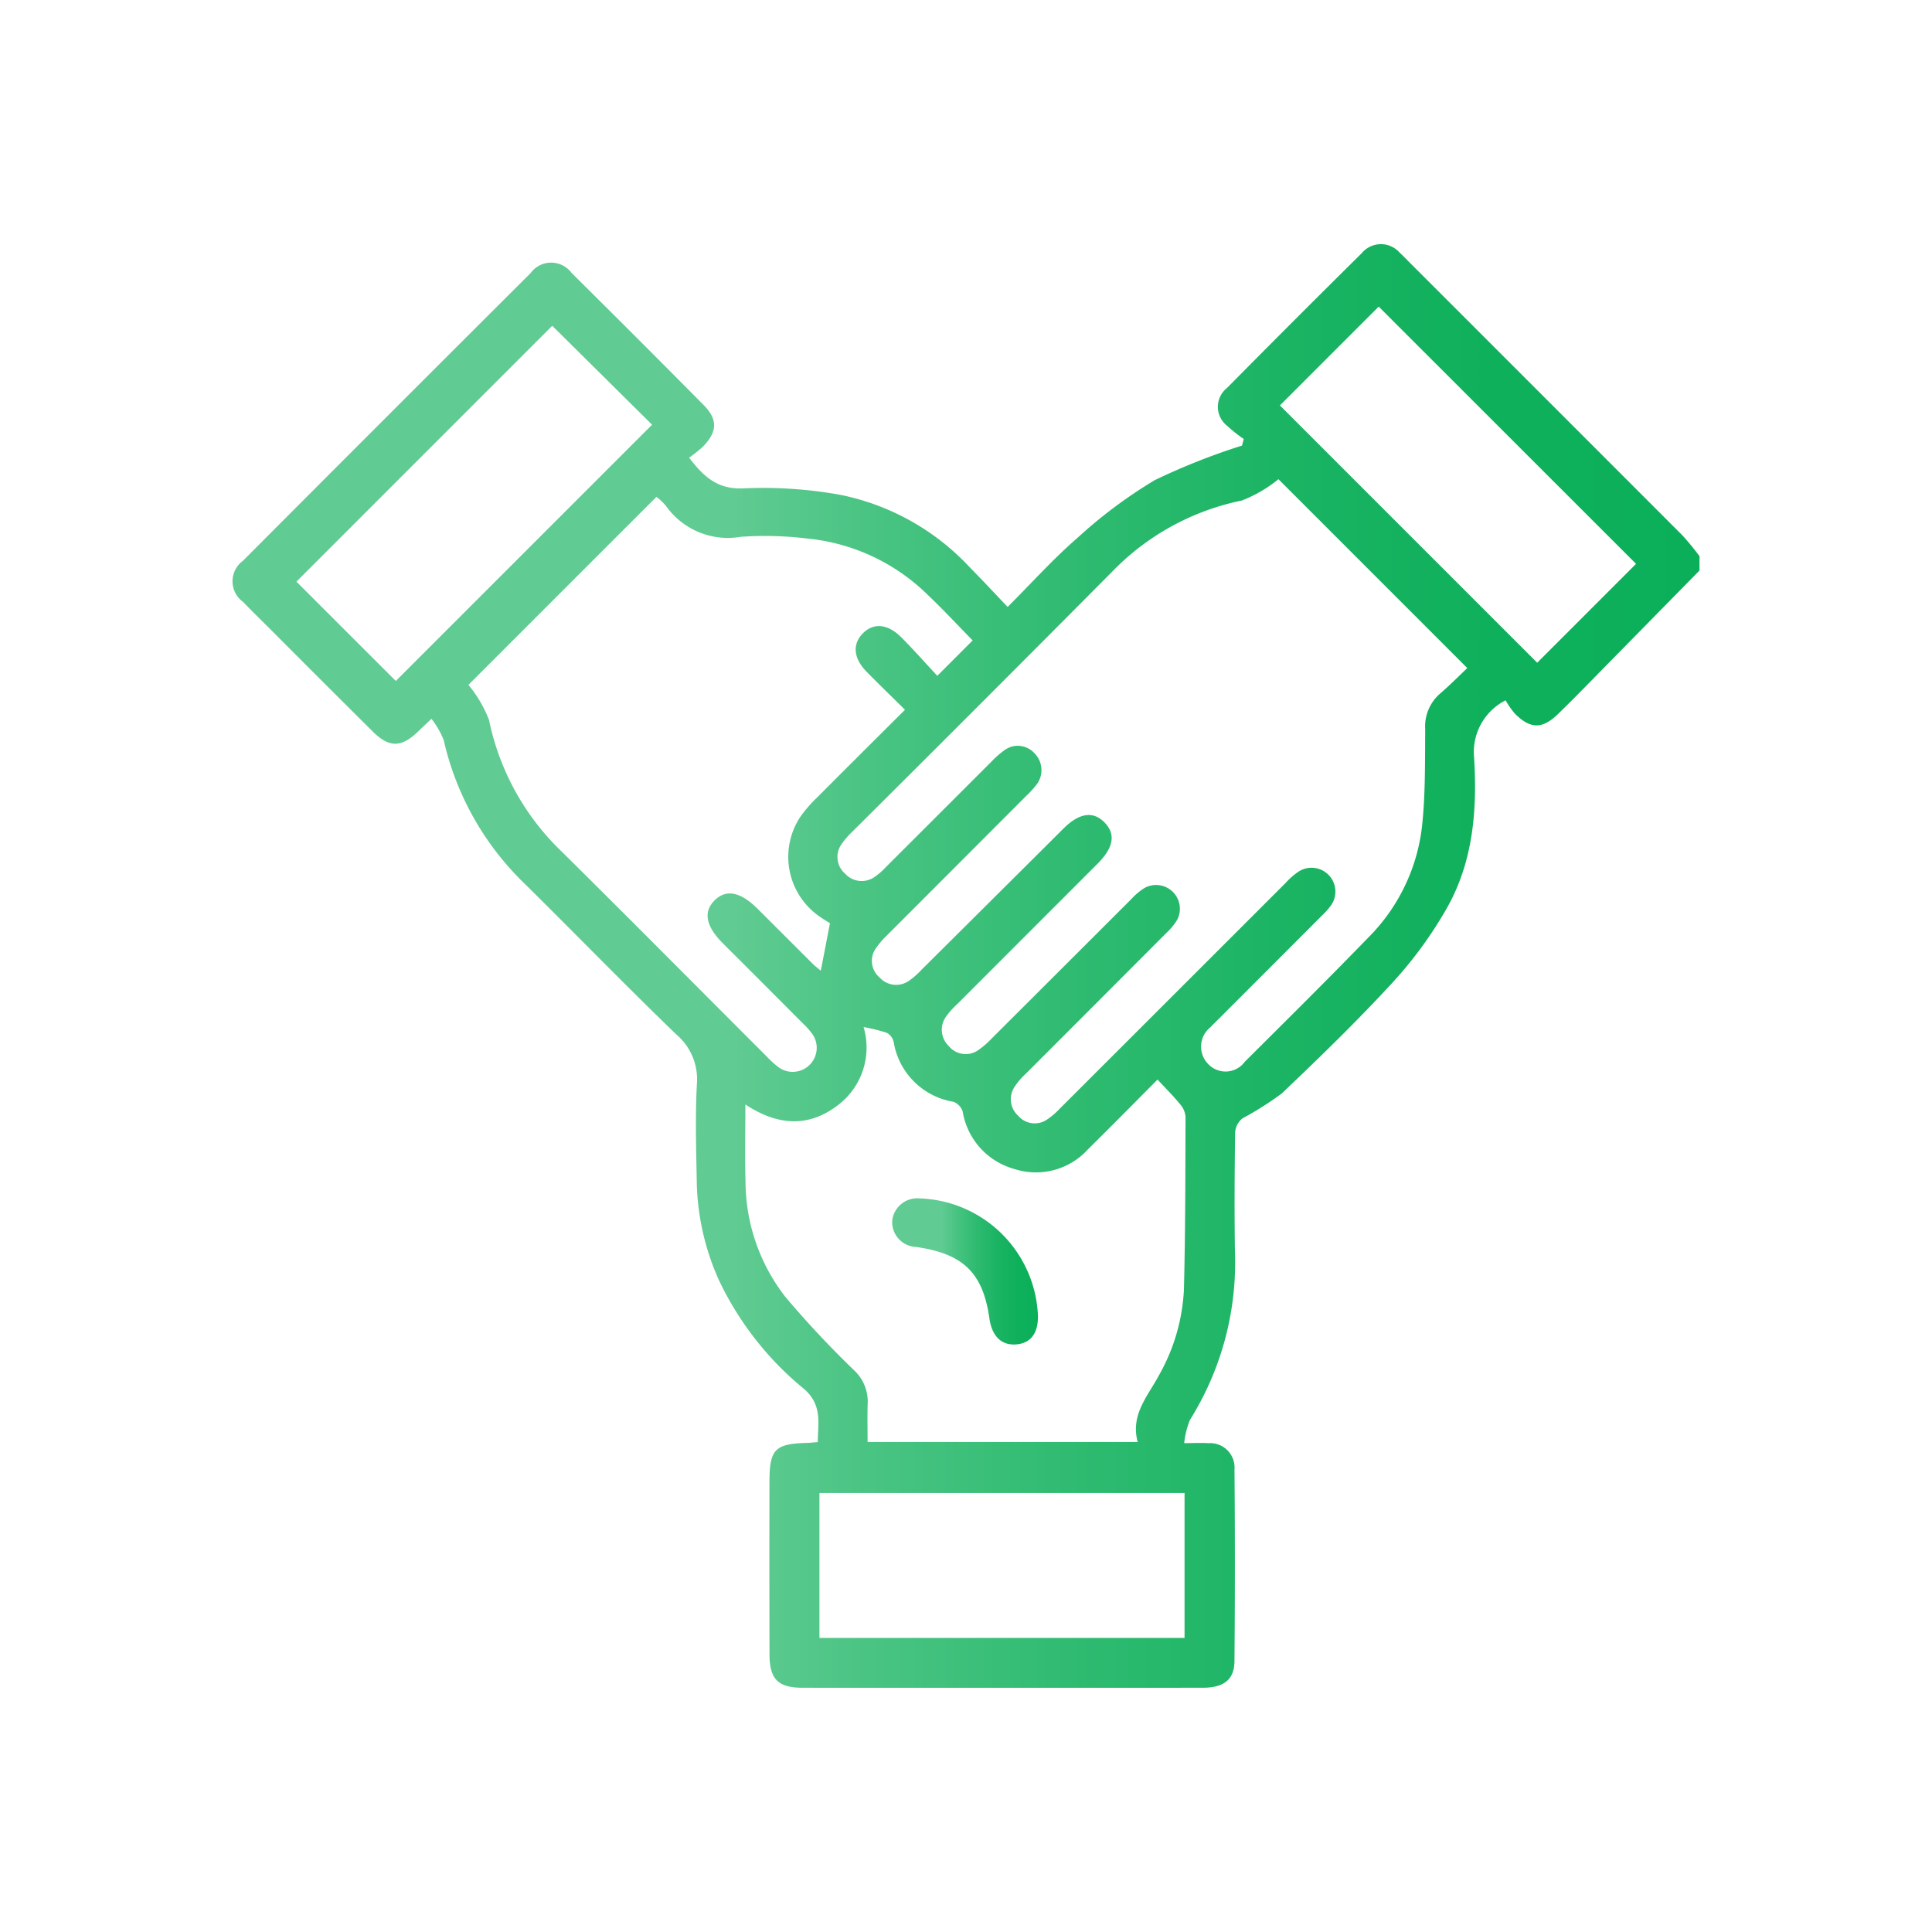 <?xml version="1.0" encoding="UTF-8"?> <svg xmlns="http://www.w3.org/2000/svg" xmlns:xlink="http://www.w3.org/1999/xlink" viewBox="0 0 122.526 122.526"><defs><style>.cls-1{fill:url(#Degradado_sin_nombre_97);}.cls-2{fill:url(#Degradado_sin_nombre_97-2);}.cls-3{fill:none;}</style><linearGradient id="Degradado_sin_nombre_97" x1="14.746" y1="61.263" x2="107.78" y2="61.263" gradientUnits="userSpaceOnUse"><stop offset="0.342" stop-color="#60cb92"></stop><stop offset="0.431" stop-color="#4ac483"></stop><stop offset="0.572" stop-color="#2fbb71"></stop><stop offset="0.713" stop-color="#1bb464"></stop><stop offset="0.856" stop-color="#0fb05c"></stop><stop offset="1" stop-color="#0baf59"></stop></linearGradient><linearGradient id="Degradado_sin_nombre_97-2" x1="56.575" y1="80.635" x2="65.825" y2="80.635" xlink:href="#Degradado_sin_nombre_97"></linearGradient></defs><g id="Capa_2" data-name="Capa 2"><g id="Capa_1-2" data-name="Capa 1"><g id="fhwfcj"><path class="cls-1" d="M107.78,36.183q-3.621,3.687-7.242,7.373c-.573.583-1.149,1.164-1.736,1.732-.99.958-1.741.958-2.732-.031a5.261,5.261,0,0,1-.585-.844A3.68,3.68,0,0,0,93.482,48.01c.213,3.322-.048,6.641-1.735,9.603a25.918,25.918,0,0,1-3.4,4.665c-2.251,2.451-4.646,4.774-7.058,7.069a20.289,20.289,0,0,1-2.483,1.573,1.253,1.253,0,0,0-.474.873c-.037,2.513-.051,5.026-.014,7.539a18.824,18.824,0,0,1-2.849,10.712,5.286,5.286,0,0,0-.367,1.478c.645,0,1.092-.027,1.534.005a1.545,1.545,0,0,1,1.654,1.665q.052,6.085-.002,12.171c-.012,1.175-.691,1.672-2.025,1.673q-8.13.008-16.259.002-4.542,0-9.083-.001c-1.582-.002-2.117-.533-2.12-2.135q-.013-5.45-.003-10.9c.001-2.092.339-2.442,2.401-2.494.18-.005.36-.028.663-.052.012-1.202.302-2.327-.852-3.356a19.909,19.909,0,0,1-5.435-6.954,15.912,15.912,0,0,1-1.382-5.97c-.037-2.149-.111-4.304.005-6.447a3.726,3.726,0,0,0-1.322-3.139c-3.221-3.114-6.346-6.328-9.532-9.479a18.281,18.281,0,0,1-5.206-9.181,5.464,5.464,0,0,0-.776-1.343c-.37.351-.609.574-.843.801-1.066,1.031-1.832,1.044-2.875.008Q20.452,43.227,17.281,40.04c-.621-.621-1.254-1.23-1.86-1.865a1.608,1.608,0,0,1-.015-2.608Q24.514,26.433,33.646,17.324a1.616,1.616,0,0,1,2.61-.008q4.193,4.156,8.349,8.351c.929.938.903,1.706-.038,2.672a8.412,8.412,0,0,1-.865.686c.954,1.247,1.829,2.019,3.445,1.947a27.495,27.495,0,0,1,6.135.408,15.35,15.35,0,0,1,8.195,4.573c.804.815,1.583,1.654,2.428,2.538,1.534-1.533,2.891-3.047,4.415-4.369a30.293,30.293,0,0,1,4.914-3.672,41.916,41.916,0,0,1,5.535-2.192l.108-.418a8.86,8.86,0,0,1-1.048-.832,1.525,1.525,0,0,1-.016-2.401q4.246-4.297,8.541-8.544a1.582,1.582,0,0,1,2.42-.03c.182.159.347.338.518.509q8.705,8.702,17.404,17.409a17.003,17.003,0,0,1,1.086,1.323ZM81.078,30.39a8.615,8.615,0,0,1-2.319,1.352,15.858,15.858,0,0,0-8.222,4.509q-8.194,8.249-16.438,16.449a5.322,5.322,0,0,0-.715.816,1.401,1.401,0,0,0,.218,1.898,1.423,1.423,0,0,0,1.906.171,4.231,4.231,0,0,0,.678-.599q3.376-3.369,6.747-6.741a5.498,5.498,0,0,1,.75-.654,1.421,1.421,0,0,1,1.906.163,1.515,1.515,0,0,1,.161,1.988,6,6,0,0,1-.671.737Q60.685,54.882,56.287,59.283a5.681,5.681,0,0,0-.713.818,1.382,1.382,0,0,0,.213,1.894,1.413,1.413,0,0,0,1.903.174,4.987,4.987,0,0,0,.745-.66Q62.946,57.027,67.451,52.54c1-.994,1.884-1.116,2.6-.378.717.74.578,1.58-.431,2.6-.106.108-.214.214-.321.321q-4.303,4.304-8.605,8.609a4.884,4.884,0,0,0-.667.739,1.43,1.43,0,0,0,.144,1.909,1.382,1.382,0,0,0,1.888.244,5.19,5.19,0,0,0,.82-.711q4.438-4.426,8.871-8.857a4.047,4.047,0,0,1,.828-.697,1.51,1.51,0,0,1,2.078,2.015,3.914,3.914,0,0,1-.689.835q-4.456,4.472-8.92,8.936a4.337,4.337,0,0,0-.705.823,1.412,1.412,0,0,0,.226,1.829,1.382,1.382,0,0,0,1.822.252,4.654,4.654,0,0,0,.824-.704q7.167-7.157,14.328-14.319a4.603,4.603,0,0,1,.816-.713,1.513,1.513,0,0,1,2.072,2.12,4.651,4.651,0,0,1-.6.678q-3.303,3.313-6.612,6.62c-.15.15-.305.295-.448.451a1.574,1.574,0,0,0-.149,2.338,1.514,1.514,0,0,0,2.327-.149c2.618-2.606,5.244-5.205,7.814-7.858a11.874,11.874,0,0,0,3.421-7.062c.221-2.038.185-4.106.202-6.162a2.752,2.752,0,0,1,.933-2.252c.613-.525,1.181-1.103,1.737-1.628Q86.934,36.246,81.078,30.39Zm-28.441,28.16c-.156-.099-.387-.237-.609-.389a4.6,4.6,0,0,1-1.287-6.336,8.091,8.091,0,0,1,1.065-1.234c1.833-1.844,3.679-3.675,5.588-5.578-.853-.844-1.656-1.617-2.435-2.413-.825-.843-.909-1.722-.264-2.404.675-.714,1.59-.654,2.463.222.785.788,1.523,1.623,2.285,2.442l2.242-2.244c-.962-.98-1.886-1.981-2.873-2.914a12.64,12.64,0,0,0-7.586-3.546,22.291,22.291,0,0,0-4.258-.111,4.804,4.804,0,0,1-4.738-1.969,3.861,3.861,0,0,0-.599-.567l-11.925,11.925a7.933,7.933,0,0,1,1.309,2.231,16.027,16.027,0,0,0,4.627,8.361c4.348,4.303,8.653,8.648,12.979,12.973a5.904,5.904,0,0,0,.809.725A1.525,1.525,0,0,0,51.562,65.64a4.723,4.723,0,0,0-.655-.749q-2.532-2.543-5.073-5.077c-1.079-1.08-1.247-2-.501-2.727.733-.714,1.636-.528,2.73.564q1.736,1.733,3.472,3.466c.177.175.379.325.519.444Zm20.774,9.915c-1.473,1.479-2.933,2.965-4.417,4.427a4.447,4.447,0,0,1-4.657,1.247,4.547,4.547,0,0,1-3.284-3.644.972.972,0,0,0-.593-.622,4.594,4.594,0,0,1-3.784-3.795.897.897,0,0,0-.441-.58,10.88,10.88,0,0,0-1.466-.362,4.582,4.582,0,0,1-1.681,4.992c-1.87,1.403-3.816,1.237-5.816-.08,0,1.713-.037,3.307.008,4.897A11.972,11.972,0,0,0,49.827,82.272a63.083,63.083,0,0,0,4.338,4.63,2.703,2.703,0,0,1,.864,2.099c-.027.805-.006,1.612-.006,2.45H72.151c-.467-1.736.636-2.896,1.338-4.211a12.219,12.219,0,0,0,1.594-5.437c.094-3.659.091-7.321.102-10.982a1.368,1.368,0,0,0-.334-.781C74.433,69.529,73.964,69.062,73.411,68.465Zm7.76-42.754L97.489,42.029l6.269-6.27L87.436,19.444ZM35.023,20.661l-16.224,16.227L25.102,43.187,41.354,26.934Zm16.945,83.215H75.123v-9.191H51.968Z"></path><path class="cls-2" d="M65.82,83.326c.057,1.156-.398,1.827-1.308,1.929-.966.108-1.6-.48-1.764-1.636-.41-2.892-1.657-4.111-4.644-4.537A1.579,1.579,0,0,1,56.585,77.395a1.598,1.598,0,0,1,1.732-1.392A7.765,7.765,0,0,1,65.82,83.326Z"></path></g><rect class="cls-3" width="122.526" height="122.526"></rect></g></g></svg> 